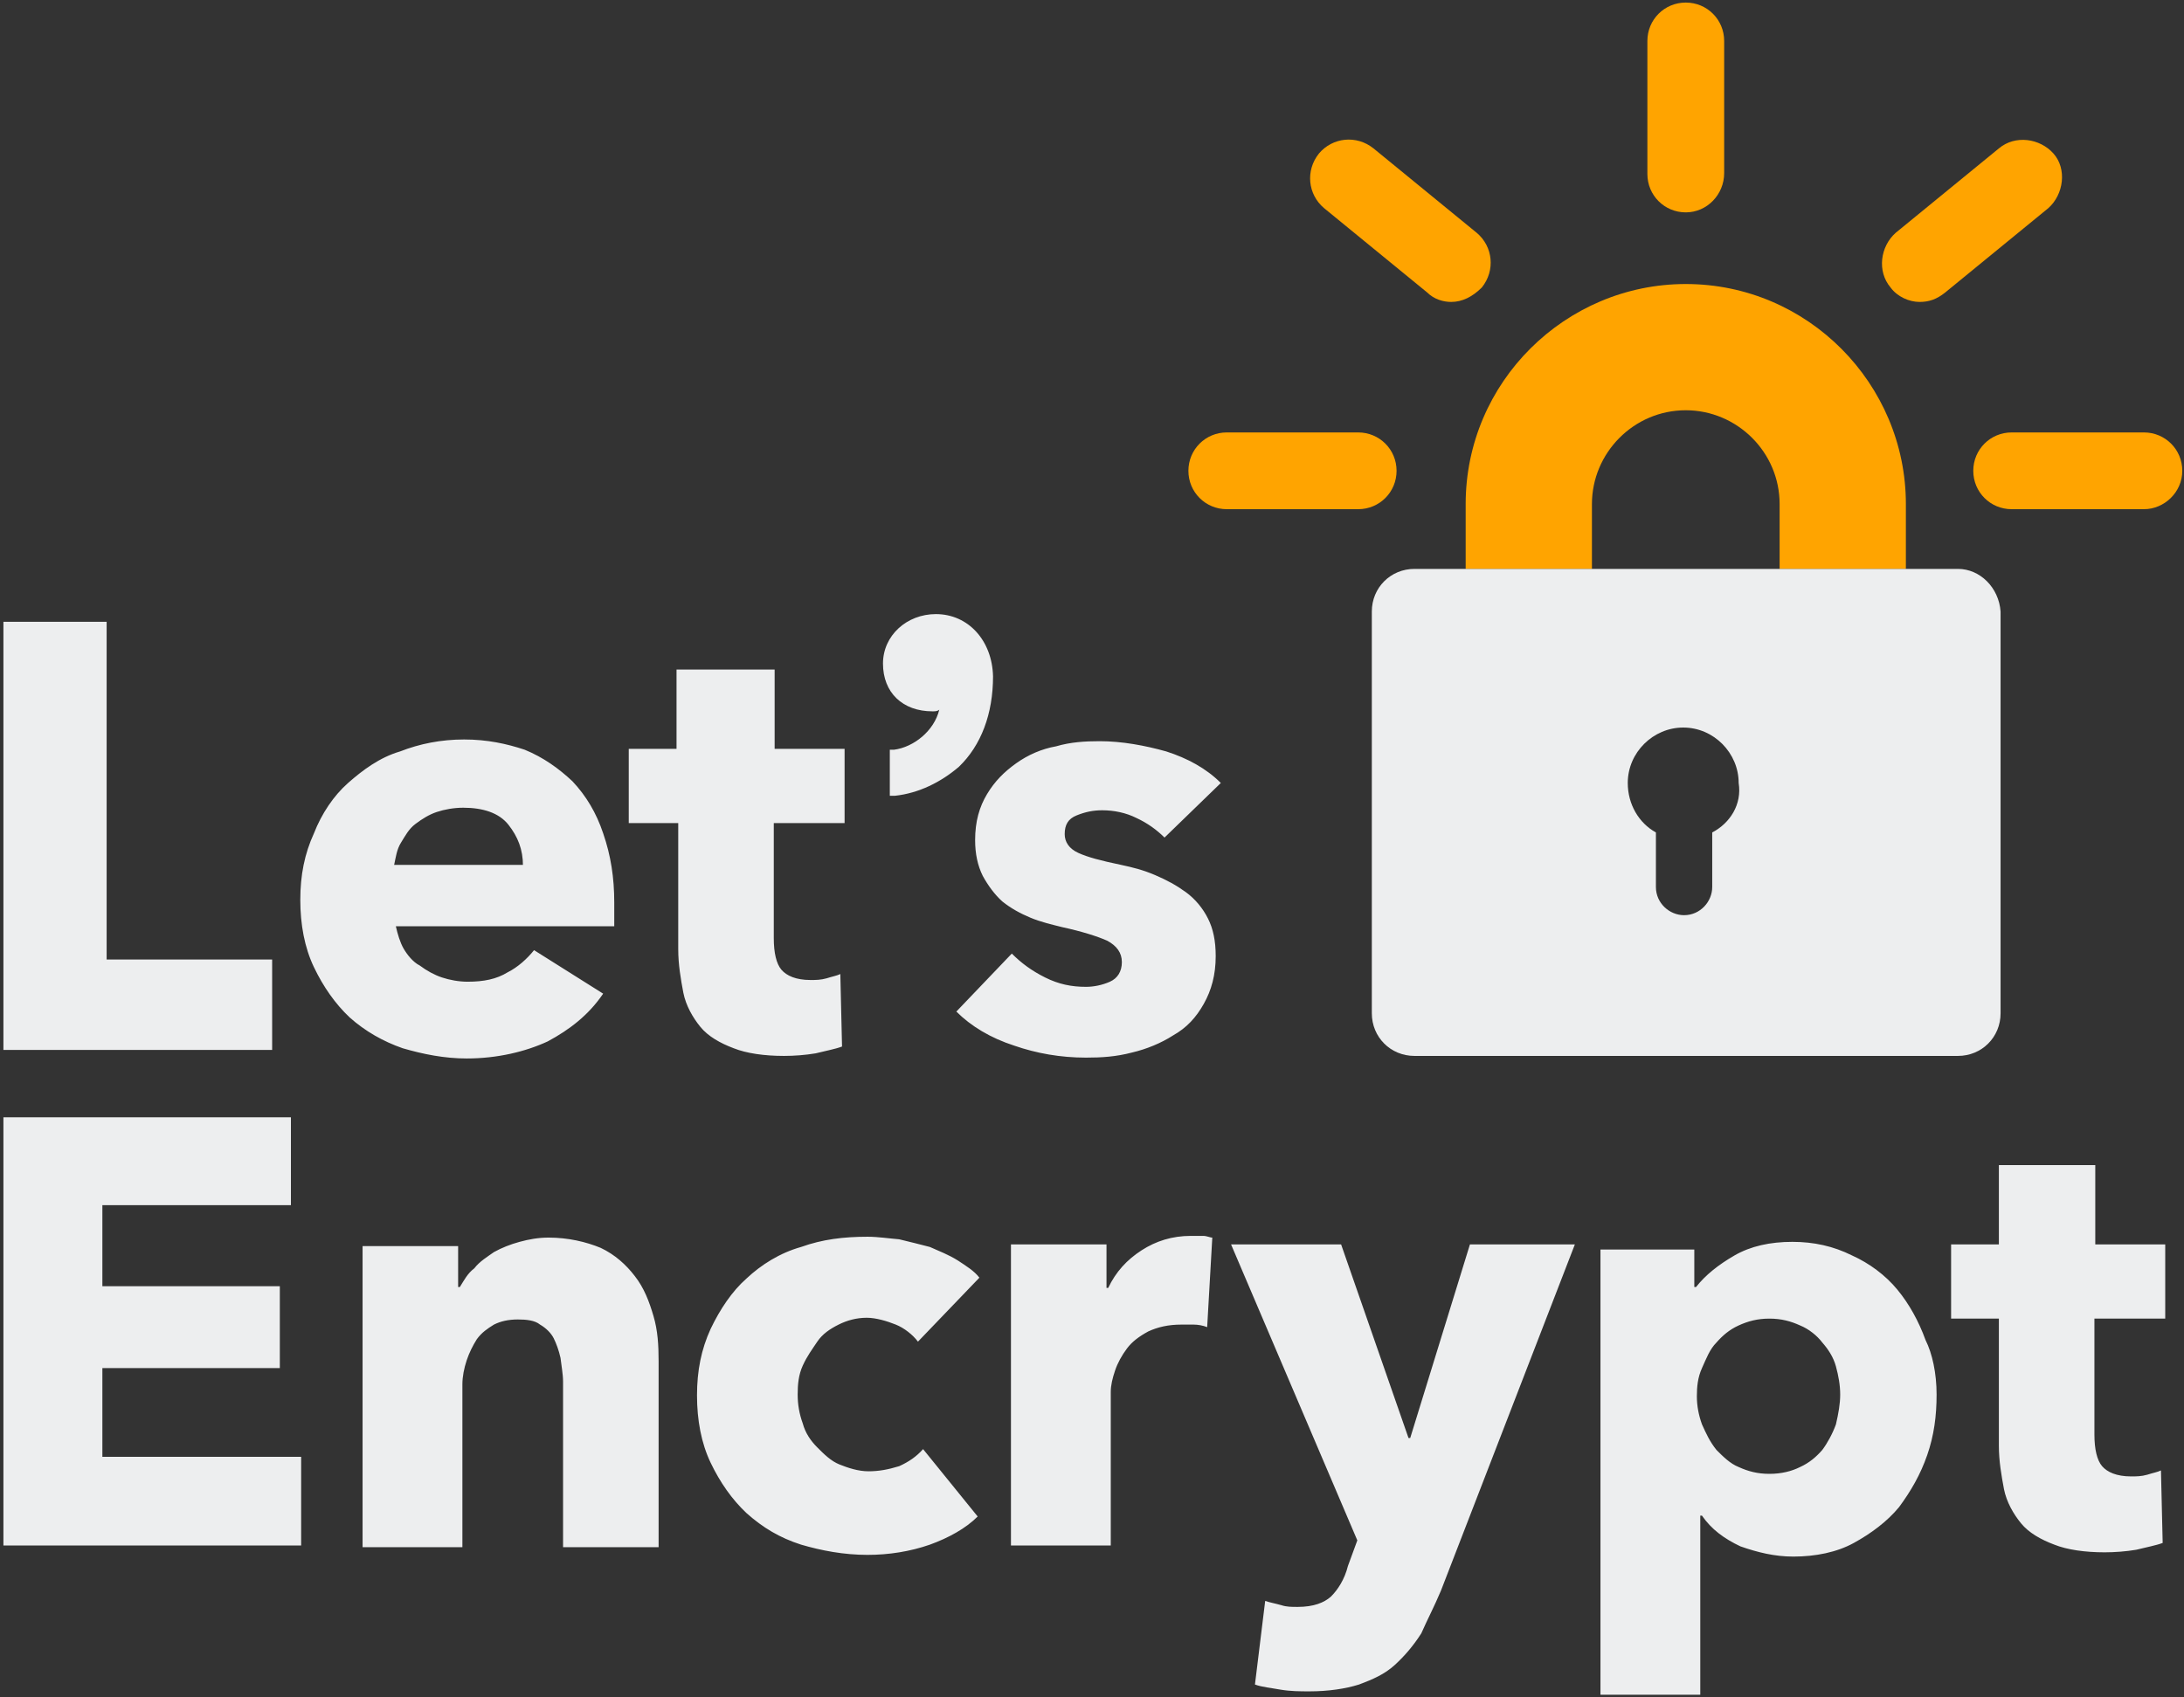 <?xml version="1.0" encoding="UTF-8"?>
<!-- Generator: Adobe Illustrator 27.3.1, SVG Export Plug-In . SVG Version: 6.00 Build 0)  -->
<svg xmlns="http://www.w3.org/2000/svg" xmlns:xlink="http://www.w3.org/1999/xlink" version="1.1" id="Layer_1" x="0px" y="0px" viewBox="0 0 256 199" style="enable-background:new 0 0 256 199;" xml:space="preserve">
<rect x="0" y="0" width="256" height="199" fill="#333333" stroke="none"/>
<style type="text/css">
	.st0{fill:#FFA400;}
	.st1{fill:#EDEEEF;}
</style>
<path class="st0" d="M223.4,66.7h-14.8v-7.6c0-6.1-5-11-11-11c-6.1,0-11,5-11,11v7.6h-14.8v-7.6c0-14.3,11.7-25.8,25.8-25.8  c14.3,0,25.8,11.7,25.8,25.8V66.7z"></path>
<path class="st1" d="M229.5,66.7h-63.7c-2.8,0-5,2.2-5,5v47.1c0,2.8,2.2,5,5,5h63.7c2.8,0,5-2.2,5-5V71.7  C234.3,68.9,232.1,66.7,229.5,66.7z M200.7,97.6v6.4c0,1.7-1.4,3.3-3.3,3.3c-1.7,0-3.3-1.4-3.3-3.3v-6.4c-2-1.1-3.3-3.3-3.3-5.8  c0-3.6,3-6.5,6.5-6.5c3.6,0,6.5,3,6.5,6.5C204.2,94.3,202.8,96.5,200.7,97.6z"></path>
<path class="st0" d="M159.2,59.7h-15.4c-2.5,0-4.5-2-4.5-4.5s2-4.5,4.5-4.5h15.4c2.5,0,4.5,2,4.5,4.5S161.7,59.7,159.2,59.7z"></path>
<path class="st0" d="M170.1,35.4c-0.9,0-2-0.3-2.8-1.1l-12.1-9.9c-1.9-1.6-2.2-4.4-0.6-6.4c1.6-1.9,4.4-2.2,6.4-0.6l12.1,9.9  c1.9,1.6,2.2,4.4,0.6,6.4C172.6,34.8,171.4,35.4,170.1,35.4z"></path>
<path class="st0" d="M197.6,24.9c-2.5,0-4.5-2-4.5-4.5V4.8c0-2.5,2-4.5,4.5-4.5c2.5,0,4.5,2,4.5,4.5v15.5  C202.1,22.8,200.1,24.9,197.6,24.9z"></path>
<path class="st0" d="M225,35.4c-1.2,0-2.6-0.6-3.4-1.7c-1.6-1.9-1.2-4.8,0.6-6.4l12.1-9.9c1.9-1.6,4.8-1.2,6.4,0.6s1.2,4.8-0.6,6.4  l-12.1,9.9C227,35.1,226.1,35.4,225,35.4z"></path>
<path class="st0" d="M251.3,59.7h-15.5c-2.5,0-4.5-2-4.5-4.5s2-4.5,4.5-4.5h15.5c2.5,0,4.5,2,4.5,4.5S253.7,59.7,251.3,59.7z"></path>
<path class="st1" d="M0.4,123.1V72.9h12.1v39.6h19.4v10.6H0.4z M72,105.8v1.4v1.4H46.4c0.2,0.9,0.5,1.9,0.9,2.6s1.1,1.6,1.9,2  c0.8,0.6,1.7,1.1,2.6,1.4s2,0.5,3,0.5c1.9,0,3.4-0.3,4.7-1.1c1.2-0.6,2.3-1.6,3.1-2.6l8.1,5.1c-1.7,2.5-3.9,4.2-6.5,5.6  c-2.6,1.2-5.9,2-9.5,2c-2.6,0-5.1-0.5-7.5-1.2c-2.3-0.8-4.4-2-6.2-3.6c-1.7-1.6-3.1-3.6-4.2-5.9c-1.1-2.3-1.6-5-1.6-7.9  s0.5-5.4,1.6-7.8c0.9-2.3,2.3-4.4,4-5.9s3.7-3,6.1-3.7c2.3-0.9,4.8-1.4,7.5-1.4s5,0.5,7.1,1.2c2.2,0.9,4,2.2,5.6,3.7  c1.6,1.7,2.8,3.7,3.6,6.1C71.6,100.3,72,102.9,72,105.8z M61.3,101.5c0-1.9-0.6-3.4-1.7-4.8c-1.1-1.4-3-2-5.3-2  c-1.1,0-2.2,0.2-3.1,0.5s-1.7,0.8-2.5,1.4c-0.8,0.6-1.2,1.4-1.7,2.2c-0.5,0.8-0.6,1.7-0.8,2.6h15.1V101.5z M90.7,96.5V110  c0,1.7,0.3,3,0.9,3.7s1.7,1.2,3.4,1.2c0.6,0,1.2,0,1.9-0.2c0.6-0.2,1.2-0.3,1.6-0.5l0.2,8.5c-0.8,0.3-1.9,0.5-3.1,0.8  c-1.2,0.2-2.5,0.3-3.7,0.3c-2.3,0-4.4-0.3-5.9-0.9c-1.6-0.6-3-1.4-3.9-2.5c-0.9-1.1-1.7-2.5-2-4c-0.3-1.6-0.6-3.3-0.6-5.1V96.5h-5.8  v-8.7h5.6v-9.3h11.5v9.3h8.2v8.7H90.7L90.7,96.5z M109.7,72c-3.4,0-6.2,2.5-6.2,5.8c0,3.4,2.3,5.6,5.8,5.6c0.3,0,0.6,0,0.8-0.2  c-0.6,2.5-3,4.4-5.3,4.7h-0.5v5.4h0.6c2.8-0.3,5.4-1.6,7.5-3.4c2.6-2.5,4-6.2,4-10.6C116.3,75.1,113.5,72,109.7,72z M136.5,98.2  c-0.9-0.9-2-1.7-3.3-2.3c-1.2-0.6-2.6-0.9-4-0.9c-1.1,0-2,0.2-3,0.6s-1.4,1.1-1.4,2.2c0,0.9,0.5,1.7,1.6,2.2c1.1,0.5,2.6,0.9,5,1.4  c1.4,0.3,2.6,0.6,4,1.2c1.4,0.6,2.5,1.2,3.6,2c1.1,0.8,2,1.9,2.6,3.1c0.6,1.2,0.9,2.6,0.9,4.4c0,2.2-0.5,4-1.4,5.6s-2,2.8-3.6,3.7  c-1.4,0.9-3.1,1.6-4.8,2c-1.9,0.5-3.6,0.6-5.4,0.6c-3,0-5.8-0.5-8.4-1.4c-2.8-0.9-5.1-2.3-6.8-4l6.5-6.8c1.1,1.1,2.3,2,3.9,2.8  c1.6,0.8,3.1,1.1,4.8,1.1c0.9,0,1.9-0.2,2.8-0.6s1.4-1.2,1.4-2.3c0-1.1-0.6-1.9-1.7-2.5c-1.1-0.5-3-1.1-5.3-1.6  c-1.2-0.3-2.5-0.6-3.7-1.1s-2.3-1.1-3.3-1.9c-0.9-0.8-1.7-1.9-2.3-3c-0.6-1.2-0.9-2.6-0.9-4.2c0-2.2,0.5-3.9,1.4-5.4s2-2.6,3.4-3.6  s3-1.7,4.7-2c1.7-0.5,3.4-0.6,5.1-0.6c2.6,0,5.3,0.5,7.8,1.2c2.5,0.8,4.7,2,6.4,3.7L136.5,98.2z M0.4,181.2V131h33.7v10.3H12v9.5  h20.8v9.6H12v10.4h23.3v10.4H0.4z M66,181.2V162c0-0.9-0.2-1.9-0.3-2.8c-0.2-0.9-0.5-1.7-0.8-2.3c-0.3-0.6-0.9-1.2-1.6-1.6  c-0.6-0.5-1.6-0.6-2.6-0.6c-1.1,0-2,0.2-2.8,0.6c-0.8,0.5-1.4,0.9-2,1.7c-0.5,0.8-0.9,1.6-1.2,2.5s-0.5,1.9-0.5,2.8v19.1H42.5v-35.3  h11.2v4.8h0.2c0.5-0.8,0.9-1.6,1.7-2.2c0.6-0.8,1.6-1.4,2.3-1.9c0.9-0.5,1.9-0.9,3-1.2s2.2-0.5,3.4-0.5c2.3,0,4.4,0.5,6.1,1.2  c1.7,0.8,3,2,4,3.3c1.1,1.4,1.7,3,2.2,4.7s0.6,3.4,0.6,5.3v21.8H66V181.2z M107.6,157.3c-0.6-0.8-1.6-1.6-2.6-2s-2.3-0.8-3.4-0.8  c-1.2,0-2.3,0.3-3.3,0.8s-1.9,1.1-2.5,2c-0.6,0.9-1.2,1.7-1.7,2.8c-0.5,1.1-0.6,2.2-0.6,3.4s0.2,2.3,0.6,3.4c0.3,1.1,0.9,2,1.7,2.8  c0.8,0.8,1.6,1.6,2.6,2s2.2,0.8,3.4,0.8c1.2,0,2.3-0.2,3.6-0.6c1.1-0.5,2-1.1,2.8-2l6.4,7.9c-1.4,1.4-3.4,2.5-5.6,3.3  c-2.3,0.8-4.8,1.2-7.3,1.2c-2.8,0-5.4-0.5-7.8-1.2c-2.5-0.8-4.5-2-6.4-3.7c-1.7-1.6-3.1-3.6-4.2-5.9c-1.1-2.3-1.6-5-1.6-7.9  s0.5-5.4,1.6-7.8c1.1-2.3,2.5-4.4,4.2-5.9c1.7-1.6,3.9-3,6.4-3.7c2.5-0.9,5-1.2,7.8-1.2c1.2,0,2.5,0.2,3.7,0.3  c1.2,0.3,2.5,0.6,3.6,0.9c1.1,0.5,2.2,0.9,3.3,1.6c0.9,0.6,1.9,1.2,2.5,2L107.6,157.3z M141.5,155.6c-0.5-0.2-1.1-0.3-1.6-0.3h-1.4  c-1.6,0-2.8,0.3-3.9,0.8c-1.1,0.6-1.9,1.2-2.5,2s-1.1,1.7-1.4,2.6s-0.5,1.7-0.5,2.5v18h-11.7v-35.3h11.2v5.1h0.2  c0.9-1.9,2.2-3.3,3.9-4.4c1.7-1.1,3.6-1.7,5.8-1.7h1.4c0.5,0,0.8,0.2,1.1,0.2L141.5,155.6z M168.9,186.5c-0.8,1.9-1.6,3.4-2.3,5  c-0.9,1.4-1.9,2.6-3.1,3.7c-1.2,1.1-2.6,1.7-4.2,2.3c-1.6,0.5-3.6,0.8-5.8,0.8c-1.1,0-2.2,0-3.4-0.2c-1.1-0.2-2.2-0.3-3-0.6l1.2-9.8  c0.6,0.2,1.2,0.3,1.9,0.5c0.6,0.2,1.2,0.2,1.9,0.2c1.9,0,3.1-0.5,3.9-1.2c0.8-0.8,1.6-2,2-3.6l1.1-3l-14.8-34.7h12.9l7.9,22.7h0.2  l7-22.7h12.3L168.9,186.5z M227,163.5c0,2.5-0.3,4.8-1.1,7.1c-0.8,2.3-1.9,4.2-3.3,6.1c-1.4,1.7-3.3,3.1-5.3,4.2  c-2,1.1-4.5,1.6-7.1,1.6c-2.2,0-4.2-0.5-6.2-1.2c-1.9-0.9-3.4-2-4.5-3.6h-0.2v21h-11.7v-52.2h11v4.4h0.2c1.1-1.4,2.6-2.6,4.5-3.7  c1.9-1.1,4.2-1.6,6.8-1.6c2.5,0,4.8,0.5,7,1.6c2,0.9,3.9,2.3,5.3,4s2.5,3.7,3.3,5.9C226.5,158.7,227,161,227,163.5z M215.7,163.5  c0-1.1-0.2-2.2-0.5-3.3c-0.3-1.1-0.9-2-1.6-2.8c-0.6-0.8-1.6-1.6-2.6-2c-1.1-0.5-2.2-0.8-3.6-0.8s-2.5,0.3-3.6,0.8  c-1.1,0.5-1.9,1.2-2.6,2c-0.8,0.8-1.2,1.9-1.7,3c-0.5,1.1-0.6,2.2-0.6,3.3c0,1.1,0.2,2.2,0.6,3.3c0.5,1.1,0.9,2,1.7,3  c0.8,0.8,1.6,1.6,2.6,2c1.1,0.5,2.2,0.8,3.6,0.8s2.6-0.3,3.6-0.8c1.1-0.5,1.9-1.2,2.6-2c0.6-0.8,1.2-1.9,1.6-3  C215.5,165.7,215.7,164.6,215.7,163.5z M245.5,154.7v13.5c0,1.7,0.3,3,0.9,3.7s1.7,1.2,3.4,1.2c0.6,0,1.2,0,1.9-0.2  c0.6-0.2,1.2-0.3,1.6-0.5l0.2,8.5c-0.8,0.3-1.9,0.5-3.1,0.8c-1.2,0.2-2.5,0.3-3.7,0.3c-2.3,0-4.4-0.3-5.9-0.9  c-1.6-0.6-3-1.4-3.9-2.5s-1.7-2.5-2-4c-0.3-1.6-0.6-3.3-0.6-5.1v-14.9h-5.6v-8.7h5.6v-9.3h11.3v9.3h8.2v8.7H245.5L245.5,154.7z"></path>
</svg>
